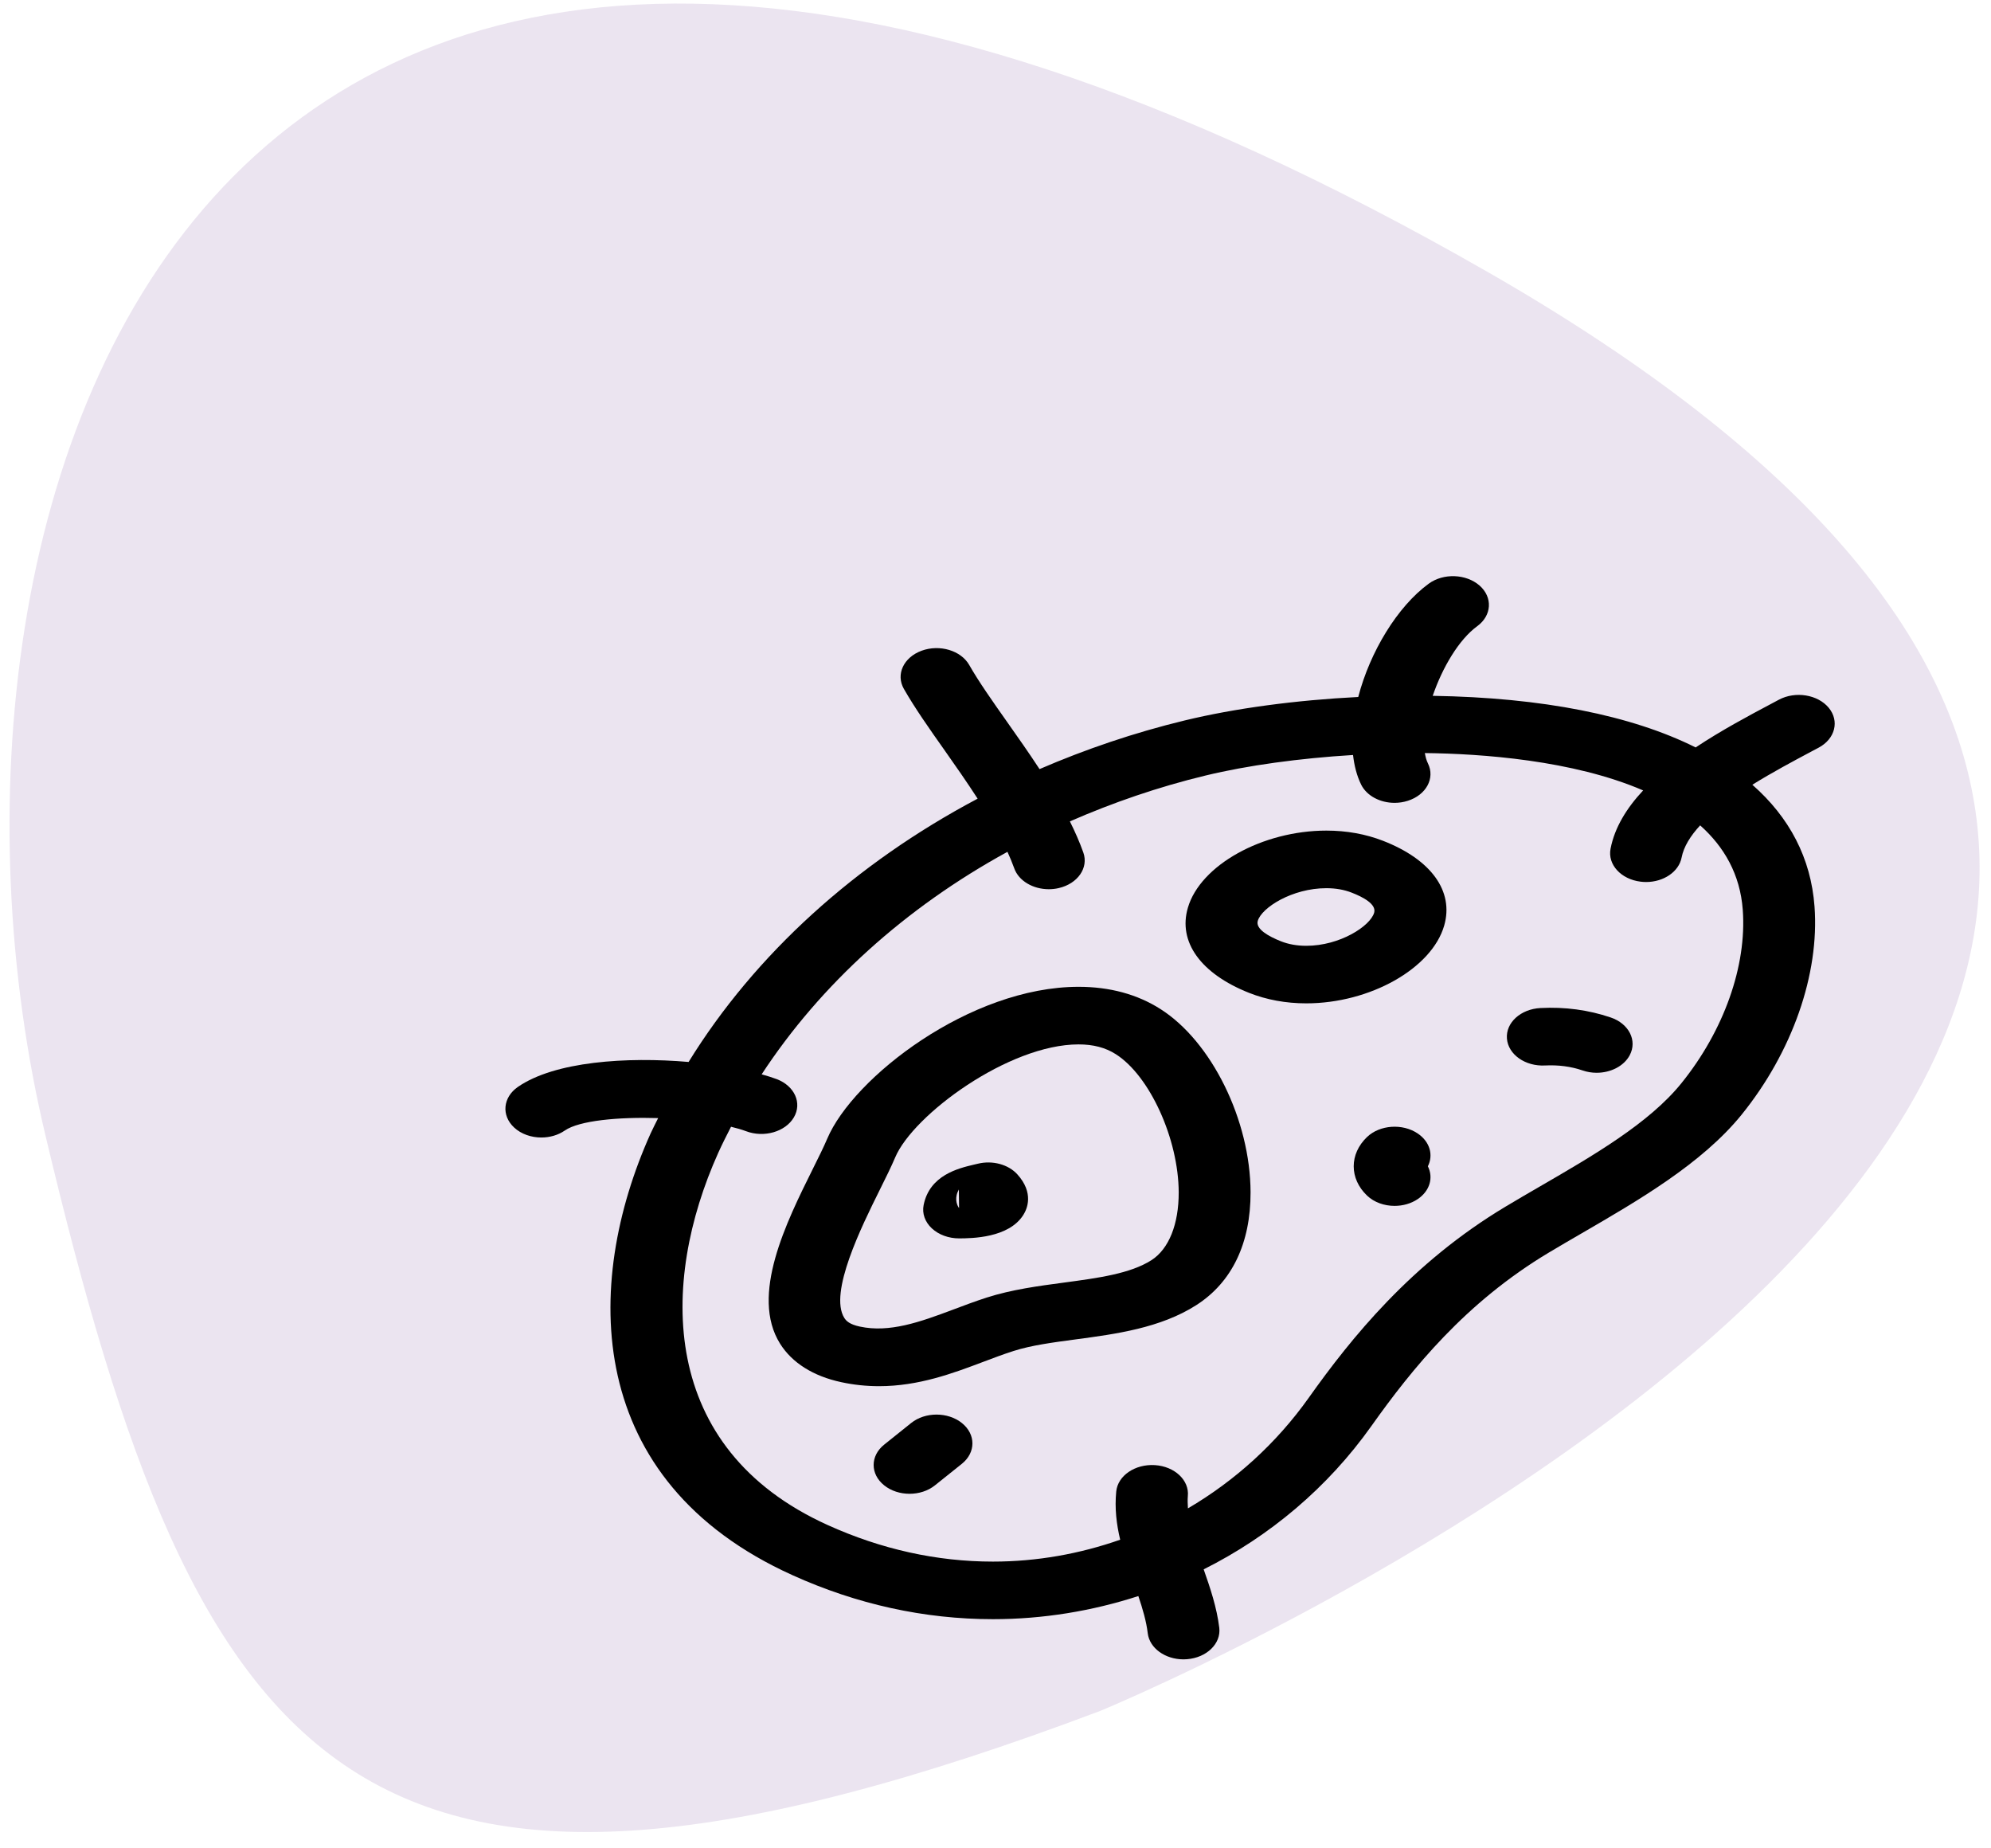 <?xml version="1.0" encoding="UTF-8"?>
<svg xmlns="http://www.w3.org/2000/svg" xmlns:xlink="http://www.w3.org/1999/xlink" width="111px" height="103px" viewBox="0 0 111 103">
  <!-- Generator: Sketch 53.2 (72643) - https://sketchapp.com -->
  <title>Lexicon-Icon 12</title>
  <desc>Created with Sketch.</desc>
  <defs>
    <polygon id="path-1" points="0 0 89 0 89 72.577 0 72.577"></polygon>
  </defs>
  <g id="Page-1" stroke="none" stroke-width="1" fill="none" fill-rule="evenodd">
    <g id="Kinderarzt_AT_Lekikon_Uebersicht" transform="translate(-1069, -1470)">
      <g id="Group-4-Copy-11" transform="translate(1010, 1440)">
        <g id="Lexicon-Icon-12" transform="translate(33.947, 12)">
          <path d="M104.778,101.266 C104.778,101.266 166.893,20.767 83.423,21.001 C-0.046,21.233 12.885,76.487 37.783,102.85 C63.109,129.667 76.676,135.552 104.778,101.266" id="Fill-4-Copy-2" fill="#9971B1" opacity="0.194" transform="translate(73, 73) rotate(30) translate(-73, -73) "></path>
          <g id="Group-16" transform="translate(46.053, 43)">
            <path d="M49.122,26.329 C49.336,25.595 51.036,24.508 52.945,24.508 C53.46,24.508 53.932,24.59 54.353,24.754 C54.999,25.004 55.744,25.403 55.611,25.872 C55.398,26.615 53.711,27.719 51.825,27.719 L51.824,27.719 C51.308,27.719 50.833,27.634 50.41,27.466 C49.747,27.201 48.987,26.792 49.122,26.329 M48.633,30.341 C49.613,30.729 50.688,30.927 51.825,30.927 L51.827,30.927 C55.381,30.927 58.829,28.982 59.516,26.589 C60.066,24.674 58.787,22.908 56.101,21.865 C55.132,21.489 54.072,21.298 52.946,21.298 C49.381,21.298 45.915,23.227 45.225,25.598 C44.666,27.499 45.941,29.272 48.633,30.341" id="Fill-1" fill="#000000"></path>
            <path d="M28.04,41.338 C28.385,40.644 28.694,40.02 28.909,39.511 C29.912,37.141 35.234,33.215 39.131,33.215 C39.949,33.215 40.628,33.392 41.204,33.759 C43.099,34.96 44.704,38.489 44.714,41.463 C44.718,43.242 44.164,44.62 43.195,45.242 C42.012,45.997 40.221,46.236 38.324,46.491 C36.887,46.682 35.402,46.881 34.012,47.326 C33.373,47.533 32.74,47.769 32.111,48.007 C30.281,48.695 28.585,49.299 26.937,48.944 C26.364,48.821 26.177,48.63 26.07,48.461 C25.197,47.06 27.047,43.338 28.04,41.338 M22.489,49.896 C23.158,50.964 24.337,51.707 25.899,52.042 C26.588,52.192 27.298,52.266 28.007,52.266 L28.009,52.266 C30.218,52.266 32.132,51.546 33.817,50.91 C34.377,50.698 34.934,50.487 35.501,50.306 C36.487,49.989 37.7,49.827 38.985,49.656 C41.195,49.361 43.702,49.026 45.698,47.746 C47.684,46.473 48.727,44.298 48.72,41.455 C48.709,37.445 46.55,33.056 43.694,31.243 C42.4,30.42 40.865,30.005 39.131,30.005 C33.082,30.005 26.56,35.067 25.116,38.479 C24.918,38.946 24.634,39.515 24.318,40.15 C22.837,43.13 20.808,47.211 22.489,49.896" id="Fill-3" fill="#000000"></path>
            <path d="M32.388,41.447 C32.409,41.395 32.432,41.348 32.458,41.301 L32.469,42.337 C32.388,42.241 32.207,41.888 32.388,41.447 M32.471,44.028 L32.487,44.028 C33.167,44.024 35.239,44.011 36.052,42.72 C36.265,42.384 36.655,41.495 35.718,40.459 C35.217,39.905 34.33,39.665 33.515,39.866 L33.304,39.915 C32.436,40.12 30.827,40.5 30.493,42.171 C30.4,42.636 30.567,43.113 30.952,43.47 C31.333,43.825 31.887,44.028 32.471,44.028" id="Fill-5" fill="#000000"></path>
            <path d="M65.14,34.39 C65.88,34.354 66.569,34.441 67.235,34.668 C67.49,34.755 67.754,34.797 68.013,34.797 C68.794,34.797 69.537,34.428 69.86,33.815 C70.291,32.998 69.814,32.057 68.795,31.713 C67.56,31.294 66.241,31.116 64.882,31.188 C63.777,31.245 62.941,32.007 63.013,32.892 C63.082,33.776 64.033,34.449 65.14,34.39" id="Fill-7" fill="#000000"></path>
            <g id="Group-11" transform="translate(0, 0.608)">
              <mask id="mask-2" fill="white">
                <use xlink:href="#path-1"></use>
              </mask>
              <g id="Clip-10"></g>
              <path d="M35.167,21.873 C35.307,22.181 35.436,22.49 35.545,22.792 C35.795,23.498 36.599,23.957 37.47,23.957 C37.652,23.957 37.837,23.938 38.021,23.895 C39.085,23.652 39.701,22.762 39.396,21.91 C39.19,21.331 38.933,20.751 38.647,20.176 C41.046,19.128 43.569,18.258 46.203,17.622 C48.542,17.054 51.463,16.656 54.433,16.476 C54.502,17.073 54.643,17.635 54.887,18.13 C55.201,18.759 55.952,19.143 56.749,19.143 C56.995,19.143 57.245,19.106 57.488,19.028 C58.514,18.701 59.017,17.769 58.609,16.945 C58.526,16.779 58.474,16.582 58.437,16.368 C61.59,16.404 66.684,16.76 70.607,18.45 C69.694,19.428 69.019,20.509 68.789,21.705 C68.62,22.58 69.368,23.401 70.462,23.536 C70.567,23.549 70.668,23.556 70.772,23.556 C71.742,23.556 72.593,22.99 72.75,22.197 C72.868,21.582 73.248,20.98 73.785,20.398 C75.121,21.59 76.014,23.126 76.161,25.109 C76.39,28.227 75.11,31.84 72.733,34.779 C70.935,37 67.838,38.796 64.84,40.532 C64.194,40.906 63.56,41.275 62.95,41.641 C57.689,44.788 54.317,48.991 51.967,52.3 C50.158,54.847 47.849,56.932 45.229,58.469 C45.216,58.239 45.202,58.009 45.223,57.783 C45.311,56.9 44.488,56.128 43.384,56.058 C42.279,55.99 41.317,56.647 41.231,57.529 C41.138,58.47 41.247,59.358 41.451,60.216 C39.194,61.007 36.8,61.436 34.356,61.436 C31.231,61.436 28.128,60.75 25.139,59.396 C15.691,55.119 15.793,45.883 19.037,38.664 C19.261,38.168 19.506,37.682 19.755,37.198 C20.065,37.273 20.352,37.354 20.592,37.445 C21.592,37.824 22.785,37.48 23.257,36.678 C23.73,35.877 23.3,34.921 22.3,34.542 C22.053,34.45 21.766,34.36 21.463,34.276 C24.753,29.25 29.48,24.985 35.167,21.873 M9.181,37.797 C9.645,37.797 10.111,37.669 10.49,37.407 C11.294,36.851 13.477,36.647 15.692,36.715 C15.553,37.001 15.401,37.285 15.27,37.575 C11.472,46.024 11.551,56.929 23.171,62.188 C26.77,63.818 30.532,64.645 34.359,64.645 L34.359,64.645 C37.153,64.645 39.883,64.192 42.464,63.357 C42.704,64.068 42.908,64.757 42.988,65.432 C43.088,66.261 43.96,66.885 44.979,66.885 C45.042,66.885 45.108,66.882 45.173,66.877 C46.274,66.792 47.081,66.008 46.976,65.126 C46.835,63.979 46.47,62.906 46.106,61.868 C49.795,60.02 53.022,57.306 55.449,53.889 C57.74,50.662 60.709,46.989 65.349,44.211 C65.943,43.856 66.56,43.496 67.189,43.132 C70.33,41.31 73.89,39.248 76.096,36.525 C78.92,33.032 80.441,28.695 80.161,24.919 C79.962,22.224 78.763,19.95 76.695,18.134 C77.8,17.445 78.968,16.825 79.95,16.301 L80.391,16.067 C81.313,15.576 81.564,14.579 80.951,13.841 C80.338,13.105 79.095,12.904 78.173,13.395 L77.738,13.627 C76.472,14.299 74.959,15.106 73.534,16.054 C69.949,14.266 64.995,13.274 58.875,13.178 C59.411,11.607 60.333,10.043 61.354,9.298 C62.172,8.702 62.232,7.687 61.487,7.031 C60.739,6.377 59.473,6.328 58.655,6.925 C56.906,8.201 55.378,10.726 54.723,13.242 C51.255,13.417 47.847,13.872 45.044,14.551 C42.227,15.233 39.524,16.153 36.955,17.262 C36.363,16.357 35.743,15.477 35.153,14.641 C34.338,13.485 33.568,12.394 33.034,11.456 C32.574,10.65 31.386,10.295 30.382,10.663 C29.374,11.032 28.932,11.984 29.391,12.789 C29.997,13.852 30.806,15.002 31.666,16.219 C32.271,17.078 32.908,17.988 33.504,18.91 C26.71,22.506 21.104,27.571 17.39,33.586 C13.937,33.289 9.927,33.555 7.87,34.979 C7.033,35.56 6.942,36.572 7.665,37.242 C8.06,37.609 8.62,37.797 9.181,37.797" id="Fill-9" fill="#000000" mask="url(#mask-2)"></path>
            </g>
            <path d="M58.038,38.18 C57.191,37.609 55.928,37.698 55.216,38.375 C54.222,39.323 54.222,40.697 55.216,41.644 C55.613,42.022 56.179,42.216 56.749,42.216 C57.204,42.216 57.662,42.093 58.038,41.839 C58.72,41.381 58.922,40.636 58.605,40.01 C58.922,39.383 58.72,38.64 58.038,38.18" id="Fill-12" fill="#000000"></path>
            <path d="M29.795,54.321 L28.293,55.525 C27.511,56.15 27.511,57.167 28.293,57.793 C28.684,58.108 29.196,58.264 29.709,58.264 C30.221,58.264 30.734,58.108 31.124,57.793 L32.627,56.591 C33.409,55.963 33.409,54.946 32.627,54.321 C31.846,53.692 30.577,53.692 29.795,54.321" id="Fill-14" fill="#000000"></path>
          </g>
        </g>
      </g>
    </g>
  </g>
</svg>

